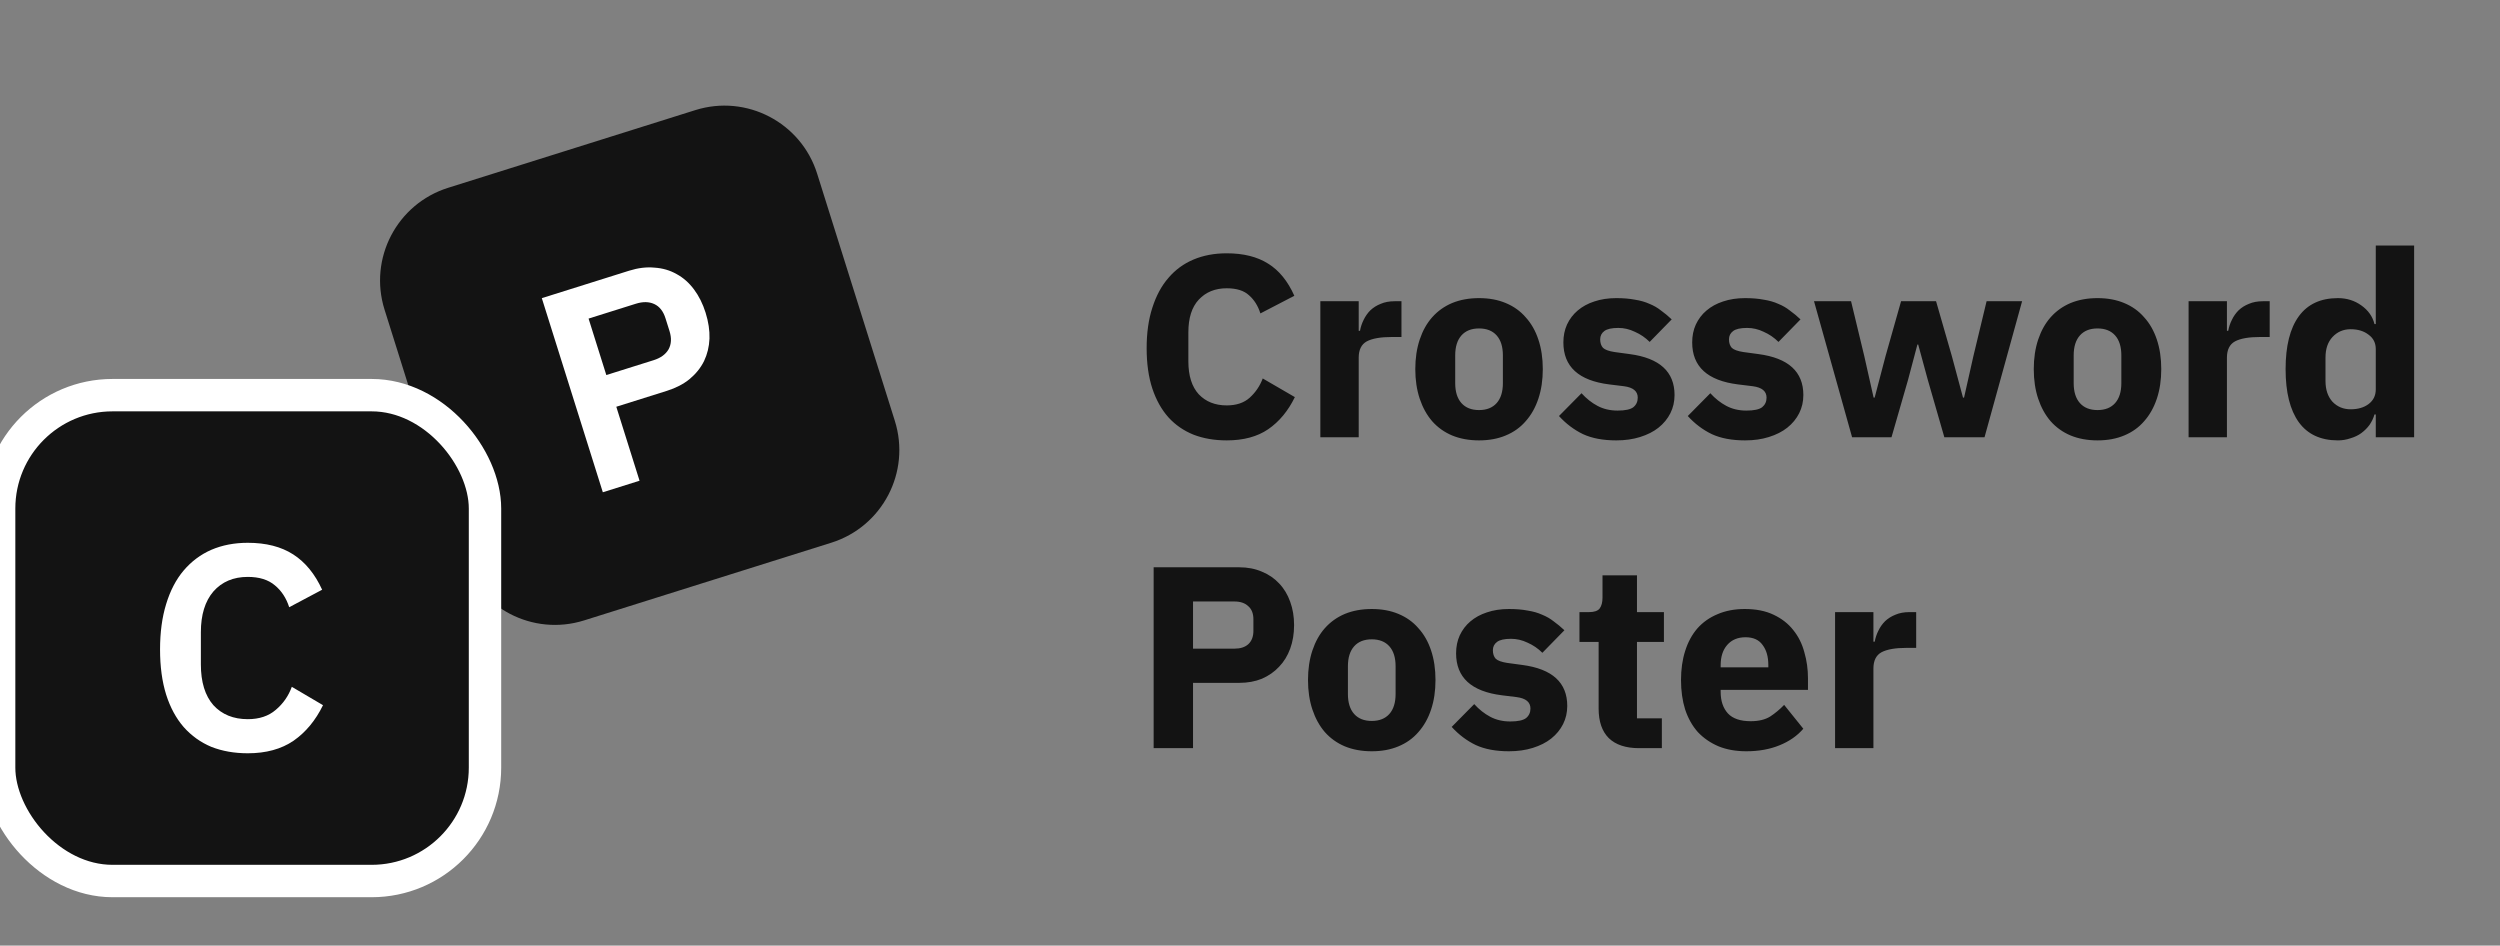 <svg width="193" height="73" viewBox="0 0 193 73" fill="none" xmlns="http://www.w3.org/2000/svg">
<rect x="0" y="0" width="193" height="73" fill="#808080" stroke="none"/>
<g clip-path="url(#clip0_13181_15702)">
<path d="M29.687 23.905C28.445 19.952 30.642 15.741 34.594 14.499L53.678 8.501C57.631 7.258 61.842 9.456 63.084 13.408L69.082 32.492C70.325 36.445 68.128 40.656 64.175 41.898L45.091 47.896C41.138 49.139 36.927 46.941 35.685 42.989L29.687 23.905Z" fill="#131313"/>
<path d="M46.538 38.003L41.828 23.017L48.57 20.898C49.257 20.682 49.908 20.603 50.524 20.662C51.15 20.701 51.721 20.867 52.238 21.161C52.751 21.44 53.197 21.834 53.577 22.344C53.958 22.854 54.256 23.452 54.472 24.139C54.692 24.84 54.792 25.509 54.772 26.144C54.747 26.765 54.606 27.344 54.35 27.881C54.09 28.403 53.717 28.866 53.23 29.271C52.754 29.657 52.172 29.957 51.485 30.173L47.578 31.401L49.373 37.112L46.538 38.003ZM46.808 28.954L50.458 27.807C51.002 27.636 51.386 27.358 51.611 26.972C51.832 26.573 51.857 26.101 51.686 25.557L51.375 24.57C51.204 24.026 50.916 23.66 50.511 23.473C50.107 23.285 49.632 23.277 49.088 23.448L45.438 24.595L46.808 28.954Z" fill="white"/>
<rect x="-0.067" y="30.506" width="37.509" height="37.509" rx="8.752" fill="#131313"/>
<rect x="-0.067" y="30.506" width="37.509" height="37.509" rx="8.752" stroke="white" stroke-width="2.501"/>
<path d="M19.13 58.153C18.095 58.153 17.157 57.988 16.317 57.658C15.492 57.313 14.779 56.803 14.179 56.127C13.594 55.452 13.143 54.62 12.828 53.629C12.513 52.624 12.356 51.461 12.356 50.141C12.356 48.821 12.513 47.65 12.828 46.63C13.143 45.595 13.594 44.732 14.179 44.042C14.779 43.337 15.492 42.804 16.317 42.444C17.157 42.084 18.095 41.904 19.13 41.904C20.54 41.904 21.71 42.204 22.641 42.804C23.571 43.404 24.314 44.312 24.869 45.527L22.326 46.878C22.101 46.173 21.733 45.61 21.223 45.19C20.713 44.755 20.015 44.537 19.13 44.537C18.02 44.537 17.134 44.912 16.474 45.662C15.829 46.413 15.507 47.463 15.507 48.813V51.289C15.507 52.654 15.829 53.704 16.474 54.44C17.134 55.16 18.02 55.52 19.13 55.52C20.015 55.52 20.735 55.28 21.29 54.8C21.861 54.319 22.273 53.727 22.528 53.022L24.936 54.44C24.366 55.61 23.608 56.525 22.663 57.185C21.718 57.83 20.54 58.153 19.13 58.153Z" fill="white"/>
</g>
<path d="M94.702 33.998C93.755 33.998 92.902 33.851 92.142 33.558C91.381 33.251 90.735 32.804 90.201 32.217C89.668 31.617 89.254 30.877 88.961 29.997C88.667 29.103 88.521 28.063 88.521 26.876C88.521 25.703 88.667 24.662 88.961 23.756C89.254 22.835 89.668 22.068 90.201 21.455C90.735 20.828 91.381 20.355 92.142 20.035C92.902 19.715 93.755 19.555 94.702 19.555C95.996 19.555 97.063 19.821 97.903 20.355C98.743 20.875 99.417 21.702 99.923 22.835L97.303 24.196C97.116 23.609 96.823 23.142 96.423 22.795C96.036 22.435 95.462 22.255 94.702 22.255C93.809 22.255 93.088 22.549 92.542 23.135C92.008 23.709 91.742 24.549 91.742 25.656V27.896C91.742 29.003 92.008 29.85 92.542 30.437C93.088 31.011 93.809 31.297 94.702 31.297C95.449 31.297 96.043 31.097 96.483 30.697C96.936 30.284 97.269 29.79 97.483 29.217L99.963 30.657C99.443 31.724 98.757 32.551 97.903 33.138C97.063 33.711 95.996 33.998 94.702 33.998ZM101.931 33.758V23.255H104.892V25.536H104.992C105.045 25.242 105.139 24.962 105.272 24.696C105.405 24.416 105.579 24.169 105.792 23.956C106.019 23.742 106.286 23.575 106.592 23.455C106.899 23.322 107.259 23.255 107.673 23.255H108.193V26.016H107.453C106.586 26.016 105.939 26.129 105.512 26.356C105.099 26.583 104.892 27.003 104.892 27.616V33.758H101.931ZM114.182 33.998C113.409 33.998 112.715 33.871 112.102 33.618C111.502 33.364 110.988 32.998 110.562 32.517C110.148 32.037 109.828 31.457 109.601 30.777C109.375 30.097 109.261 29.337 109.261 28.497C109.261 27.656 109.375 26.896 109.601 26.216C109.828 25.536 110.148 24.962 110.562 24.496C110.988 24.015 111.502 23.649 112.102 23.395C112.715 23.142 113.409 23.015 114.182 23.015C114.956 23.015 115.643 23.142 116.243 23.395C116.856 23.649 117.37 24.015 117.783 24.496C118.21 24.962 118.537 25.536 118.763 26.216C118.99 26.896 119.104 27.656 119.104 28.497C119.104 29.337 118.99 30.097 118.763 30.777C118.537 31.457 118.21 32.037 117.783 32.517C117.37 32.998 116.856 33.364 116.243 33.618C115.643 33.871 114.956 33.998 114.182 33.998ZM114.182 31.657C114.769 31.657 115.223 31.477 115.543 31.117C115.863 30.757 116.023 30.244 116.023 29.577V27.436C116.023 26.77 115.863 26.256 115.543 25.896C115.223 25.536 114.769 25.356 114.182 25.356C113.596 25.356 113.142 25.536 112.822 25.896C112.502 26.256 112.342 26.77 112.342 27.436V29.577C112.342 30.244 112.502 30.757 112.822 31.117C113.142 31.477 113.596 31.657 114.182 31.657ZM124.774 33.998C123.76 33.998 122.907 33.838 122.213 33.518C121.52 33.184 120.9 32.718 120.353 32.117L122.093 30.357C122.467 30.77 122.88 31.097 123.334 31.337C123.787 31.577 124.301 31.697 124.874 31.697C125.461 31.697 125.868 31.611 126.094 31.437C126.321 31.251 126.434 31.004 126.434 30.697C126.434 30.204 126.081 29.91 125.374 29.817L124.234 29.677C121.873 29.383 120.693 28.303 120.693 26.436C120.693 25.929 120.786 25.469 120.973 25.056C121.173 24.629 121.447 24.269 121.793 23.976C122.153 23.669 122.58 23.435 123.074 23.275C123.58 23.102 124.147 23.015 124.774 23.015C125.321 23.015 125.801 23.055 126.214 23.135C126.641 23.202 127.014 23.309 127.335 23.455C127.668 23.589 127.968 23.762 128.235 23.976C128.515 24.176 128.788 24.402 129.055 24.656L127.355 26.396C127.021 26.063 126.641 25.803 126.214 25.616C125.801 25.416 125.374 25.316 124.934 25.316C124.427 25.316 124.067 25.396 123.854 25.556C123.64 25.716 123.534 25.929 123.534 26.196C123.534 26.476 123.607 26.696 123.754 26.856C123.914 27.003 124.207 27.11 124.634 27.176L125.814 27.336C128.121 27.643 129.275 28.697 129.275 30.497C129.275 31.004 129.168 31.471 128.955 31.897C128.742 32.324 128.435 32.698 128.035 33.018C127.648 33.324 127.175 33.564 126.614 33.738C126.068 33.911 125.454 33.998 124.774 33.998ZM134.718 33.998C133.704 33.998 132.851 33.838 132.157 33.518C131.464 33.184 130.843 32.718 130.297 32.117L132.037 30.357C132.411 30.77 132.824 31.097 133.277 31.337C133.731 31.577 134.244 31.697 134.818 31.697C135.405 31.697 135.811 31.611 136.038 31.437C136.265 31.251 136.378 31.004 136.378 30.697C136.378 30.204 136.025 29.91 135.318 29.817L134.178 29.677C131.817 29.383 130.637 28.303 130.637 26.436C130.637 25.929 130.73 25.469 130.917 25.056C131.117 24.629 131.39 24.269 131.737 23.976C132.097 23.669 132.524 23.435 133.017 23.275C133.524 23.102 134.091 23.015 134.718 23.015C135.265 23.015 135.745 23.055 136.158 23.135C136.585 23.202 136.958 23.309 137.278 23.455C137.612 23.589 137.912 23.762 138.179 23.976C138.459 24.176 138.732 24.402 138.999 24.656L137.298 26.396C136.965 26.063 136.585 25.803 136.158 25.616C135.745 25.416 135.318 25.316 134.878 25.316C134.371 25.316 134.011 25.396 133.798 25.556C133.584 25.716 133.477 25.929 133.477 26.196C133.477 26.476 133.551 26.696 133.697 26.856C133.858 27.003 134.151 27.11 134.578 27.176L135.758 27.336C138.065 27.643 139.219 28.697 139.219 30.497C139.219 31.004 139.112 31.471 138.899 31.897C138.685 32.324 138.379 32.698 137.978 33.018C137.592 33.324 137.118 33.564 136.558 33.738C136.011 33.911 135.398 33.998 134.718 33.998ZM140.042 23.255H142.902L143.923 27.496L144.643 30.697H144.723L145.563 27.496L146.763 23.255H149.464L150.684 27.496L151.544 30.697H151.625L152.345 27.496L153.365 23.255H156.106L153.205 33.758H150.104L148.824 29.317L148.084 26.596H148.024L147.303 29.317L146.023 33.758H142.982L140.042 23.255ZM161.928 33.998C161.155 33.998 160.461 33.871 159.848 33.618C159.247 33.364 158.734 32.998 158.307 32.517C157.894 32.037 157.574 31.457 157.347 30.777C157.12 30.097 157.007 29.337 157.007 28.497C157.007 27.656 157.12 26.896 157.347 26.216C157.574 25.536 157.894 24.962 158.307 24.496C158.734 24.015 159.247 23.649 159.848 23.395C160.461 23.142 161.155 23.015 161.928 23.015C162.702 23.015 163.388 23.142 163.989 23.395C164.602 23.649 165.115 24.015 165.529 24.496C165.956 24.962 166.282 25.536 166.509 26.216C166.736 26.896 166.849 27.656 166.849 28.497C166.849 29.337 166.736 30.097 166.509 30.777C166.282 31.457 165.956 32.037 165.529 32.517C165.115 32.998 164.602 33.364 163.989 33.618C163.388 33.871 162.702 33.998 161.928 33.998ZM161.928 31.657C162.515 31.657 162.968 31.477 163.288 31.117C163.608 30.757 163.768 30.244 163.768 29.577V27.436C163.768 26.77 163.608 26.256 163.288 25.896C162.968 25.536 162.515 25.356 161.928 25.356C161.341 25.356 160.888 25.536 160.568 25.896C160.248 26.256 160.088 26.77 160.088 27.436V29.577C160.088 30.244 160.248 30.757 160.568 31.117C160.888 31.477 161.341 31.657 161.928 31.657ZM168.959 33.758V23.255H171.919V25.536H172.019C172.073 25.242 172.166 24.962 172.3 24.696C172.433 24.416 172.606 24.169 172.82 23.956C173.046 23.742 173.313 23.575 173.62 23.455C173.927 23.322 174.287 23.255 174.7 23.255H175.22V26.016H174.48C173.613 26.016 172.966 26.129 172.54 26.356C172.126 26.583 171.919 27.003 171.919 27.616V33.758H168.959ZM183.41 31.997H183.31C183.23 32.278 183.103 32.544 182.93 32.798C182.756 33.038 182.543 33.251 182.29 33.438C182.05 33.611 181.77 33.745 181.45 33.838C181.143 33.944 180.823 33.998 180.489 33.998C179.156 33.998 178.149 33.531 177.469 32.597C176.788 31.651 176.448 30.284 176.448 28.497C176.448 26.709 176.788 25.349 177.469 24.416C178.149 23.482 179.156 23.015 180.489 23.015C181.169 23.015 181.77 23.202 182.29 23.575C182.823 23.949 183.163 24.429 183.31 25.016H183.41V18.954H186.371V33.758H183.41V31.997ZM181.47 31.597C182.03 31.597 182.49 31.464 182.85 31.197C183.223 30.917 183.41 30.537 183.41 30.057V26.956C183.41 26.476 183.223 26.103 182.85 25.836C182.49 25.556 182.03 25.416 181.47 25.416C180.909 25.416 180.443 25.616 180.069 26.016C179.709 26.403 179.529 26.93 179.529 27.596V29.417C179.529 30.084 179.709 30.617 180.069 31.017C180.443 31.404 180.909 31.597 181.47 31.597ZM89.061 57.758V43.794H95.662C96.316 43.794 96.903 43.908 97.423 44.135C97.943 44.348 98.383 44.648 98.743 45.035C99.117 45.422 99.403 45.895 99.603 46.455C99.803 47.002 99.903 47.602 99.903 48.256C99.903 48.922 99.803 49.529 99.603 50.076C99.403 50.623 99.117 51.09 98.743 51.476C98.383 51.863 97.943 52.17 97.423 52.397C96.903 52.61 96.316 52.717 95.662 52.717H92.102V57.758H89.061ZM92.102 50.076H95.302C95.756 50.076 96.109 49.963 96.363 49.736C96.629 49.496 96.763 49.149 96.763 48.696V47.816C96.763 47.362 96.629 47.022 96.363 46.795C96.109 46.555 95.756 46.435 95.302 46.435H92.102V50.076ZM105.899 57.998C105.126 57.998 104.432 57.871 103.819 57.618C103.219 57.364 102.705 56.998 102.278 56.517C101.865 56.037 101.545 55.457 101.318 54.777C101.091 54.097 100.978 53.337 100.978 52.497C100.978 51.656 101.091 50.896 101.318 50.216C101.545 49.536 101.865 48.962 102.278 48.496C102.705 48.016 103.219 47.649 103.819 47.395C104.432 47.142 105.126 47.015 105.899 47.015C106.673 47.015 107.36 47.142 107.96 47.395C108.573 47.649 109.087 48.016 109.5 48.496C109.927 48.962 110.254 49.536 110.48 50.216C110.707 50.896 110.82 51.656 110.82 52.497C110.82 53.337 110.707 54.097 110.48 54.777C110.254 55.457 109.927 56.037 109.5 56.517C109.087 56.998 108.573 57.364 107.96 57.618C107.36 57.871 106.673 57.998 105.899 57.998ZM105.899 55.657C106.486 55.657 106.939 55.477 107.26 55.117C107.58 54.757 107.74 54.244 107.74 53.577V51.436C107.74 50.77 107.58 50.256 107.26 49.896C106.939 49.536 106.486 49.356 105.899 49.356C105.312 49.356 104.859 49.536 104.539 49.896C104.219 50.256 104.059 50.77 104.059 51.436V53.577C104.059 54.244 104.219 54.757 104.539 55.117C104.859 55.477 105.312 55.657 105.899 55.657ZM116.491 57.998C115.477 57.998 114.624 57.838 113.93 57.518C113.237 57.184 112.617 56.718 112.07 56.117L113.81 54.357C114.184 54.77 114.597 55.097 115.05 55.337C115.504 55.577 116.017 55.697 116.591 55.697C117.178 55.697 117.584 55.611 117.811 55.437C118.038 55.251 118.151 55.004 118.151 54.697C118.151 54.204 117.798 53.91 117.091 53.817L115.951 53.677C113.59 53.383 112.41 52.303 112.41 50.436C112.41 49.929 112.503 49.469 112.69 49.056C112.89 48.629 113.163 48.269 113.51 47.975C113.87 47.669 114.297 47.435 114.79 47.275C115.297 47.102 115.864 47.015 116.491 47.015C117.038 47.015 117.518 47.055 117.931 47.135C118.358 47.202 118.731 47.309 119.051 47.455C119.385 47.589 119.685 47.762 119.952 47.975C120.232 48.176 120.505 48.402 120.772 48.656L119.071 50.396C118.738 50.063 118.358 49.803 117.931 49.616C117.518 49.416 117.091 49.316 116.651 49.316C116.144 49.316 115.784 49.396 115.571 49.556C115.357 49.716 115.25 49.929 115.25 50.196C115.25 50.476 115.324 50.696 115.471 50.856C115.631 51.003 115.924 51.11 116.351 51.176L117.531 51.336C119.838 51.643 120.992 52.697 120.992 54.497C120.992 55.004 120.885 55.471 120.672 55.897C120.458 56.324 120.152 56.698 119.752 57.018C119.365 57.324 118.891 57.564 118.331 57.738C117.784 57.911 117.171 57.998 116.491 57.998ZM126.535 57.758C125.508 57.758 124.728 57.498 124.194 56.978C123.674 56.458 123.414 55.697 123.414 54.697V49.556H121.934V47.255H122.674C123.074 47.255 123.348 47.162 123.494 46.975C123.641 46.775 123.714 46.495 123.714 46.135V44.415H126.375V47.255H128.455V49.556H126.375V55.457H128.295V57.758H126.535ZM134.815 57.998C134.015 57.998 133.301 57.871 132.675 57.618C132.048 57.351 131.514 56.984 131.074 56.517C130.647 56.037 130.321 55.457 130.094 54.777C129.881 54.097 129.774 53.337 129.774 52.497C129.774 51.67 129.881 50.923 130.094 50.256C130.307 49.576 130.621 48.996 131.034 48.516C131.461 48.035 131.981 47.669 132.595 47.415C133.208 47.149 133.908 47.015 134.695 47.015C135.562 47.015 136.302 47.162 136.916 47.455C137.542 47.749 138.049 48.142 138.436 48.636C138.836 49.129 139.123 49.703 139.296 50.356C139.483 50.996 139.576 51.67 139.576 52.377V53.257H132.835V53.417C132.835 54.11 133.021 54.664 133.395 55.077C133.768 55.477 134.355 55.677 135.155 55.677C135.769 55.677 136.269 55.557 136.656 55.317C137.042 55.064 137.402 54.764 137.736 54.417L139.216 56.258C138.749 56.804 138.136 57.231 137.376 57.538C136.629 57.844 135.775 57.998 134.815 57.998ZM134.755 49.196C134.155 49.196 133.681 49.396 133.335 49.796C133.001 50.183 132.835 50.703 132.835 51.356V51.516H136.515V51.336C136.515 50.696 136.369 50.183 136.075 49.796C135.795 49.396 135.355 49.196 134.755 49.196ZM141.667 57.758V47.255H144.628V49.536H144.728C144.781 49.242 144.875 48.962 145.008 48.696C145.141 48.416 145.315 48.169 145.528 47.956C145.755 47.742 146.022 47.575 146.328 47.455C146.635 47.322 146.995 47.255 147.409 47.255H147.929V50.016H147.188C146.322 50.016 145.675 50.129 145.248 50.356C144.835 50.583 144.628 51.003 144.628 51.616V57.758H141.667Z" fill="#131313"/>
<defs>
<clipPath id="clip0_13181_15702">
<rect width="72.517" height="72.517" fill="white" transform="translate(0 0.25)"/>
</clipPath>
</defs>
</svg>
